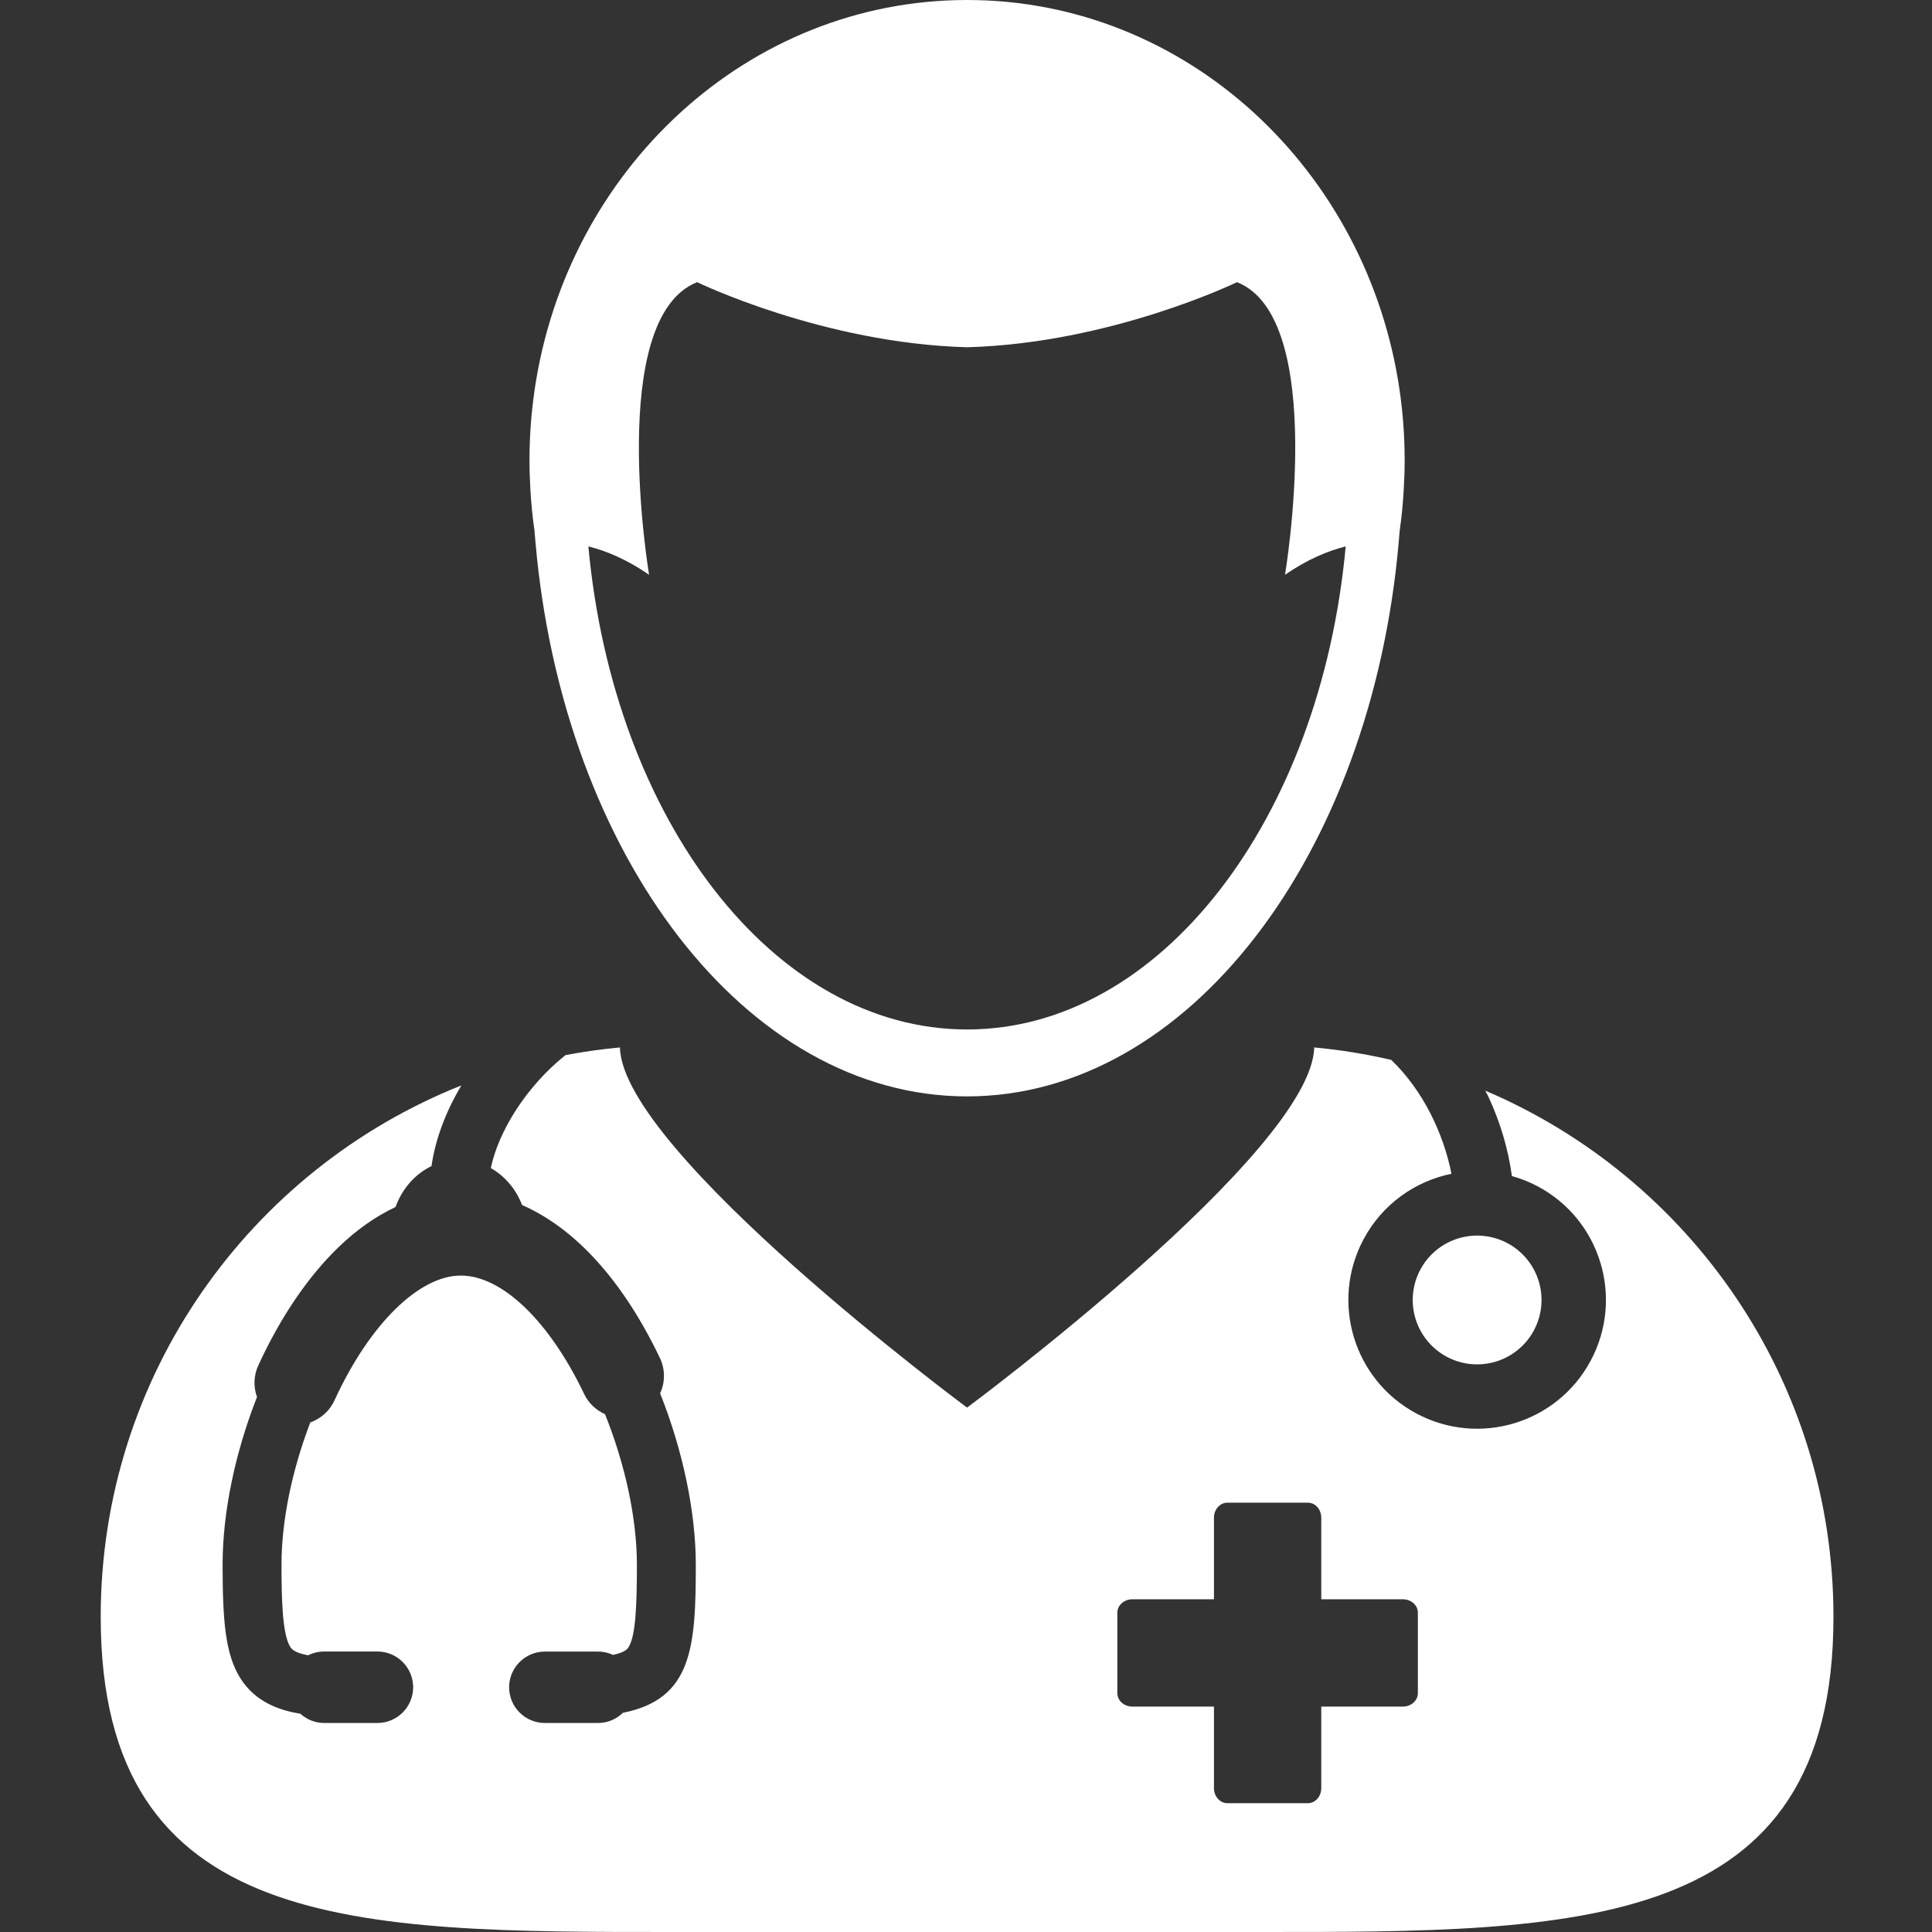 <svg xmlns="http://www.w3.org/2000/svg" xmlns:xlink="http://www.w3.org/1999/xlink" width="500" zoomAndPan="magnify" viewBox="0 0 375 375" height="500" preserveAspectRatio="xMidYMid meet" version="1.2"><rect x="0" y="0" width="375" height="375" fill="#333333" stroke="none"/><g id="08ace9ac2c"><path style=" stroke:none;fill-rule:nonzero;fill:#ffffff;fill-opacity:1;" d="M 130.547 375 L 244.871 375 C 306.176 375 355.875 375.152 355.875 313.84 C 355.875 267.949 328.012 228.598 288.285 211.691 C 288.473 212.066 288.688 212.418 288.867 212.805 C 291.234 217.871 292.766 223.141 293.457 228.27 C 295.176 228.75 296.867 229.41 298.504 230.285 C 310.68 236.797 315.266 251.938 308.75 264.113 C 302.238 276.285 287.098 280.867 274.922 274.359 C 262.746 267.852 258.168 252.695 264.676 240.527 C 268.324 233.703 274.688 229.27 281.727 227.828 C 280.211 220.133 276.285 211.715 270.039 205.727 C 265.168 204.598 260.18 203.77 255.086 203.309 C 254.641 223.551 187.707 273.215 187.707 273.215 C 187.707 273.215 120.773 223.551 120.332 203.312 C 116.758 203.637 113.23 204.137 109.762 204.797 C 102.117 210.895 96.742 219.629 95.266 226.73 C 98 228.266 100.141 230.793 101.336 233.895 C 111.738 238.457 120.965 248.695 128.078 263.566 C 129.129 265.762 129.129 268.266 128.129 270.453 C 132.535 281.48 135.055 293.539 135.055 303.68 C 135.055 319.734 134.355 329.793 120.895 332.457 C 119.609 333.723 117.891 334.43 116.086 334.43 L 105.746 334.43 C 101.93 334.43 98.82 331.32 98.82 327.5 L 98.82 327.34 C 98.91 323.602 101.988 320.57 105.746 320.57 L 116.086 320.57 C 117.086 320.57 118.074 320.793 118.984 321.215 C 121.434 320.699 121.84 320 122.066 319.609 C 123.363 317.379 123.621 311.863 123.621 303.68 C 123.621 294.836 121.367 284.25 117.43 274.492 C 115.664 273.707 114.223 272.324 113.391 270.586 C 106.613 256.398 97.434 247.586 89.449 247.586 C 81.297 247.586 71.668 257.098 64.922 271.816 C 64 273.824 62.293 275.367 60.227 276.098 C 56.621 285.535 54.641 295.285 54.641 303.672 C 54.641 310.086 54.77 317.137 56.324 319.633 C 56.562 320.016 57.043 320.777 59.809 321.293 C 60.766 320.812 61.824 320.559 62.918 320.559 L 73.266 320.559 C 76.945 320.559 79.961 323.445 80.176 327.074 L 80.191 327.117 L 80.191 327.5 C 80.191 331.32 77.082 334.43 73.266 334.43 L 62.918 334.43 C 61.215 334.43 59.578 333.789 58.312 332.641 C 54.59 332.027 49.652 330.562 46.617 325.688 C 43.738 321.055 43.207 314.641 43.207 303.68 C 43.207 293.668 45.574 282.148 49.883 271.152 C 49.16 269.152 49.242 266.977 50.129 265.051 C 54.391 255.727 59.789 247.777 65.723 242.066 C 69.18 238.723 72.898 236.109 76.777 234.277 C 78.043 230.738 80.562 227.883 83.754 226.34 C 84.484 221.176 86.504 215.797 89.551 210.68 C 48.543 226.996 19.547 267.023 19.547 313.84 C 19.547 375.152 69.242 375 130.547 375 Z M 216.875 313.02 C 216.875 311.578 218.184 310.418 219.793 310.418 L 235.629 310.418 L 235.629 294.582 C 235.629 292.973 236.793 291.668 238.23 291.668 L 253.859 291.668 C 255.293 291.668 256.457 292.973 256.457 294.582 L 256.457 310.418 L 272.297 310.418 C 273.91 310.418 275.207 311.578 275.207 313.02 L 275.207 328.645 C 275.207 330.086 273.902 331.25 272.297 331.25 L 256.457 331.25 L 256.457 347.082 C 256.457 348.695 255.293 350 253.859 350 L 238.23 350 C 236.793 350 235.629 348.695 235.629 347.082 L 235.629 331.25 L 219.793 331.25 C 218.184 331.25 216.875 330.086 216.875 328.645 Z M 216.875 313.02 "/><path style=" stroke:none;fill-rule:nonzero;fill:#ffffff;fill-opacity:1;" d="M 103.742 102.98 C 103.801 103.777 103.871 104.574 103.945 105.371 C 109.301 165.98 144.754 212.809 187.707 212.809 C 230.652 212.809 266.117 165.98 271.477 105.371 C 271.551 104.574 271.613 103.777 271.68 102.98 C 272.062 100.352 272.312 97.688 272.465 94.988 C 272.57 93.141 272.645 91.289 272.645 89.414 C 272.645 84.805 272.312 80.27 271.68 75.848 C 265.465 32.902 230.238 0 187.707 0 C 145.18 0 109.949 32.902 103.742 75.848 C 103.102 80.27 102.773 84.805 102.773 89.414 C 102.773 91.289 102.852 93.141 102.945 94.988 C 103.105 97.688 103.359 100.352 103.742 102.98 Z M 135.316 54.77 C 135.316 54.77 159.762 66.641 187.707 67.402 C 215.652 66.641 240.102 54.77 240.102 54.77 C 257.816 61.758 249.418 111.574 249.418 111.578 C 253.848 108.492 257.895 106.887 261.199 106.059 C 256.328 159 225.293 199.82 187.707 199.82 C 150.125 199.82 119.078 159 114.203 106.059 C 117.508 106.887 121.57 108.492 125.988 111.578 C 125.992 111.574 117.602 61.758 135.316 54.77 Z M 135.316 54.77 "/><path style=" stroke:none;fill-rule:nonzero;fill:#ffffff;fill-opacity:1;" d="M 299.207 252.324 C 299.207 253.145 299.129 253.957 298.969 254.762 C 298.809 255.57 298.57 256.352 298.258 257.109 C 297.941 257.867 297.559 258.586 297.102 259.27 C 296.645 259.953 296.129 260.582 295.547 261.164 C 294.965 261.742 294.336 262.262 293.652 262.719 C 292.969 263.176 292.25 263.559 291.492 263.875 C 290.734 264.188 289.953 264.426 289.148 264.586 C 288.344 264.746 287.527 264.824 286.707 264.824 C 285.887 264.824 285.074 264.746 284.27 264.586 C 283.465 264.426 282.684 264.188 281.926 263.875 C 281.168 263.559 280.445 263.176 279.766 262.719 C 279.082 262.262 278.449 261.742 277.871 261.164 C 277.289 260.582 276.77 259.953 276.316 259.27 C 275.859 258.586 275.473 257.867 275.16 257.109 C 274.844 256.352 274.609 255.57 274.449 254.762 C 274.289 253.957 274.207 253.145 274.207 252.324 C 274.207 251.504 274.289 250.691 274.449 249.887 C 274.609 249.082 274.844 248.301 275.16 247.543 C 275.473 246.781 275.859 246.062 276.316 245.379 C 276.77 244.699 277.289 244.066 277.871 243.484 C 278.449 242.906 279.082 242.387 279.766 241.93 C 280.445 241.477 281.168 241.09 281.926 240.777 C 282.684 240.461 283.465 240.227 284.27 240.066 C 285.074 239.906 285.887 239.824 286.707 239.824 C 287.527 239.824 288.344 239.906 289.148 240.066 C 289.953 240.227 290.734 240.461 291.492 240.777 C 292.25 241.09 292.969 241.477 293.652 241.93 C 294.336 242.387 294.965 242.906 295.547 243.484 C 296.129 244.066 296.645 244.699 297.102 245.379 C 297.559 246.062 297.941 246.781 298.258 247.543 C 298.57 248.301 298.809 249.082 298.969 249.887 C 299.129 250.691 299.207 251.504 299.207 252.324 Z M 299.207 252.324 "/></g></svg>